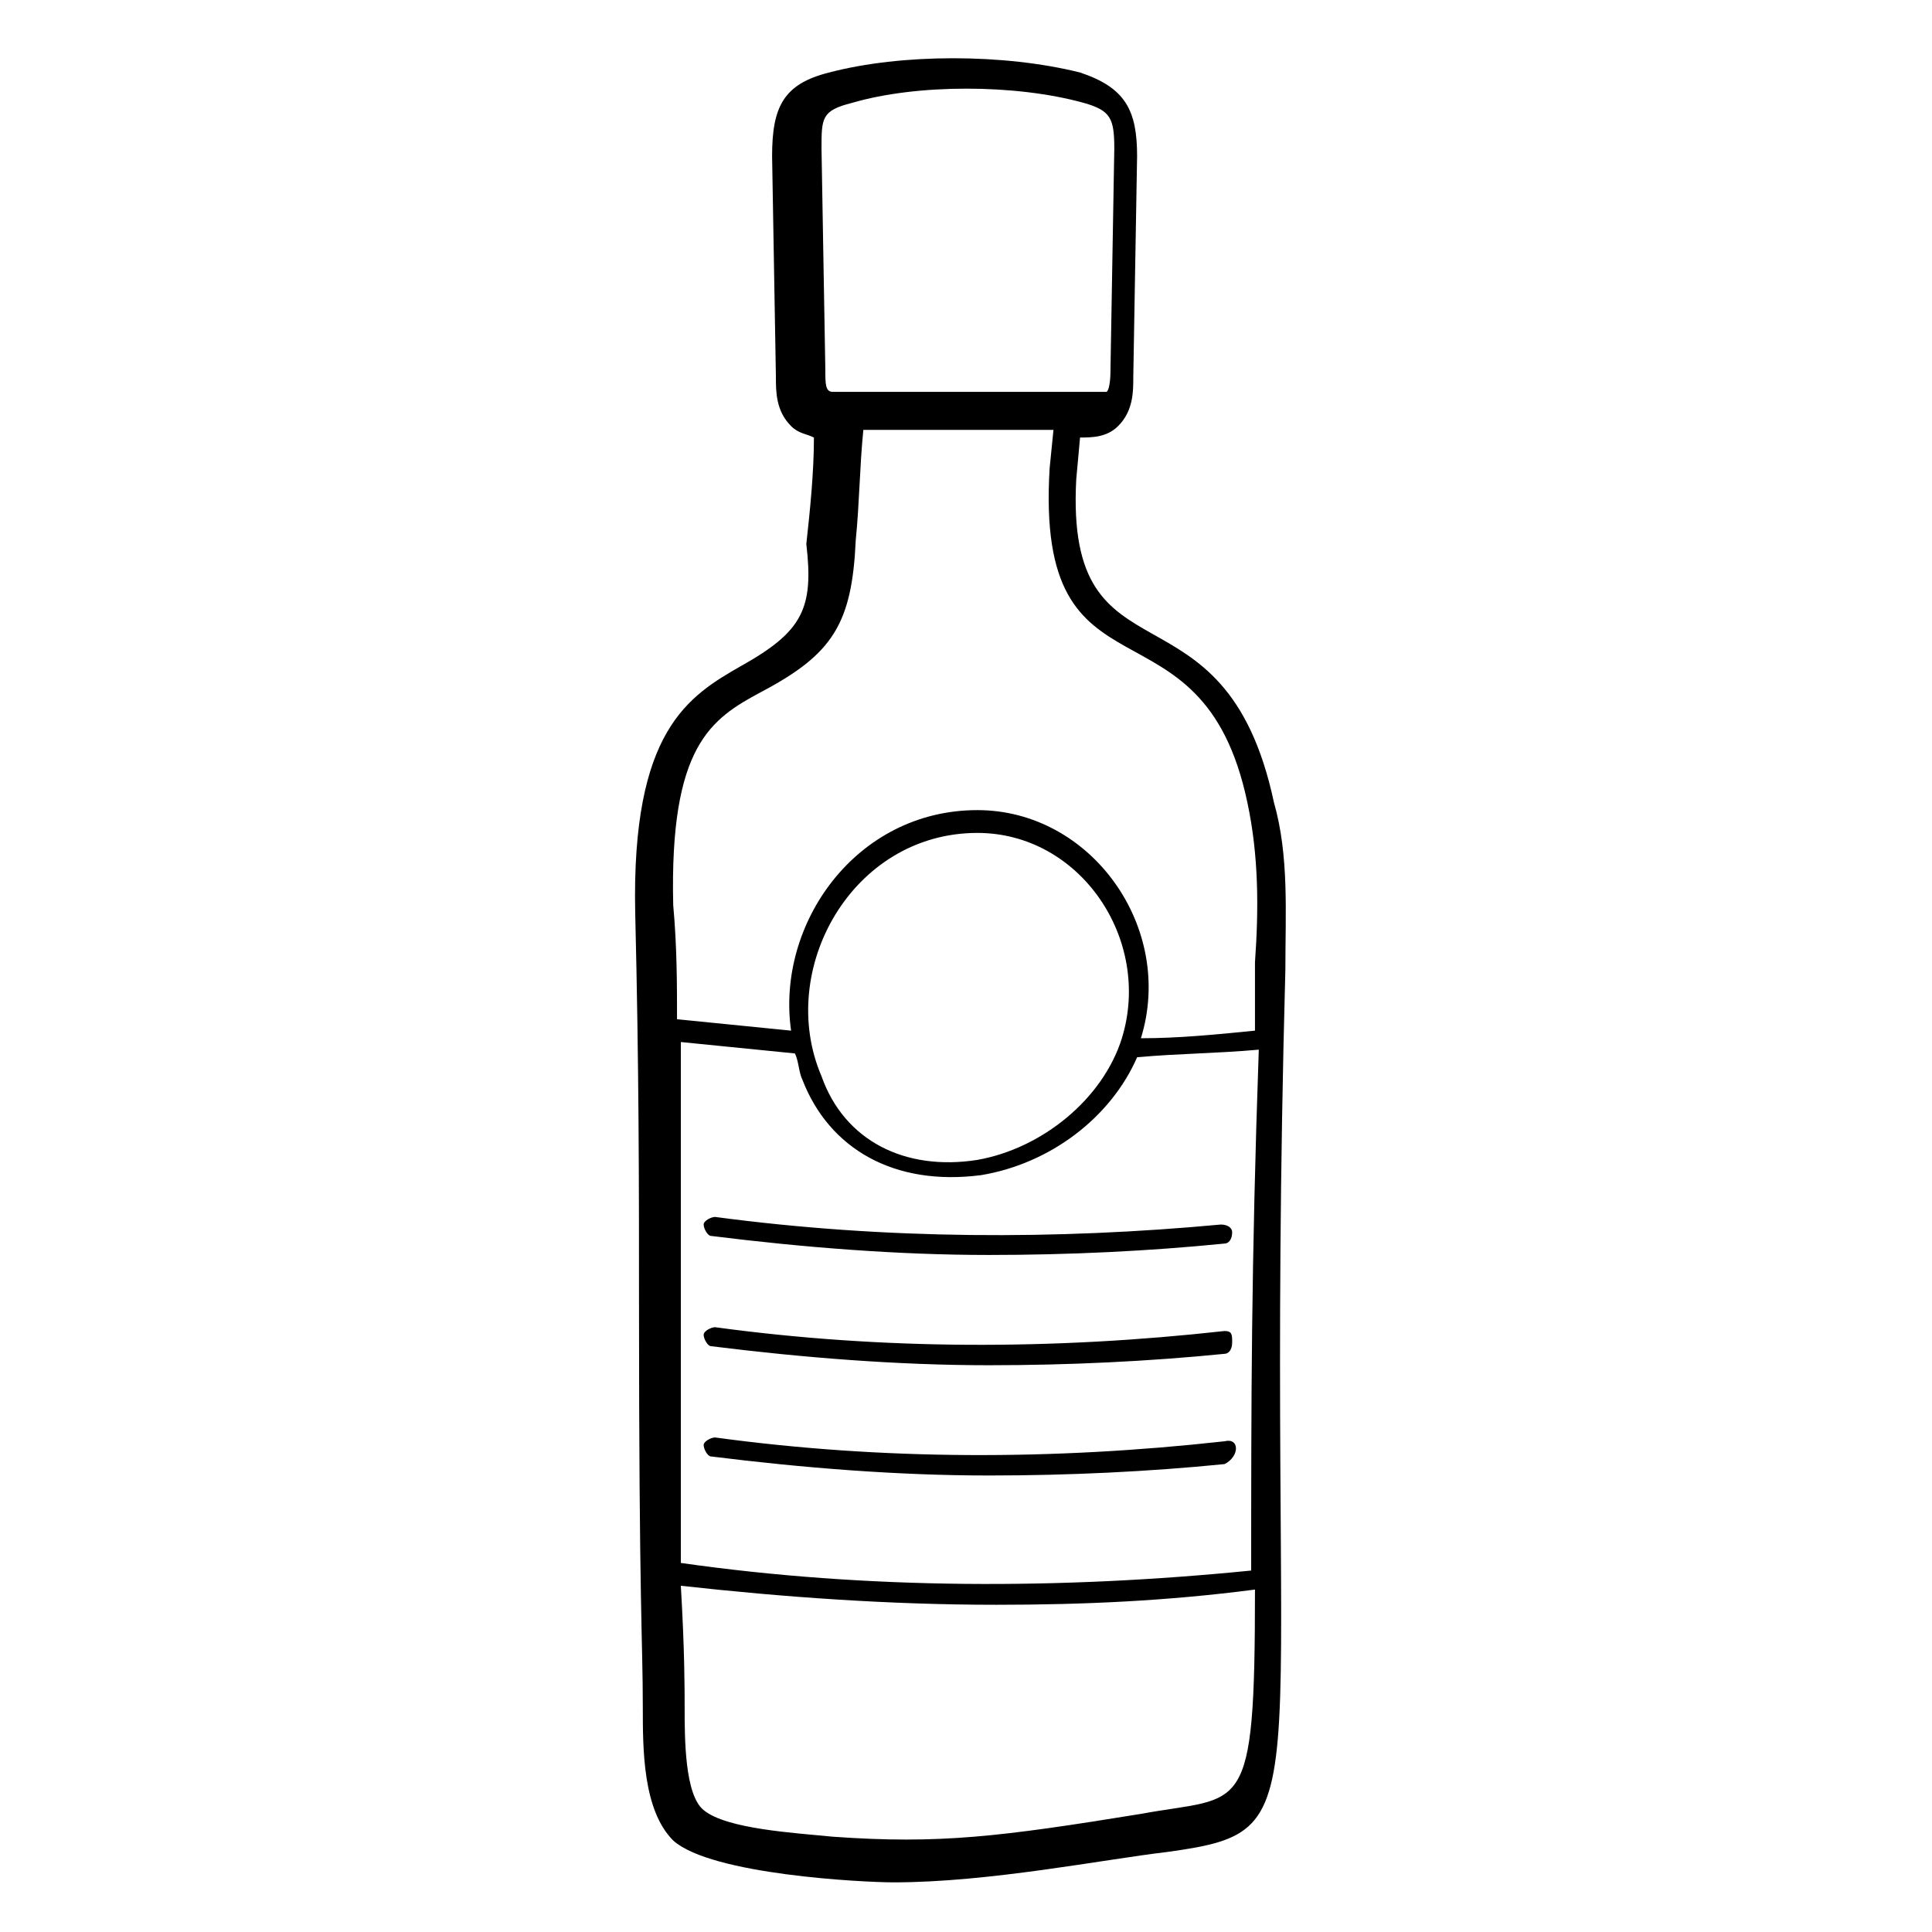 <?xml version="1.0" encoding="UTF-8"?>
<!-- Uploaded to: SVG Repo, www.svgrepo.com, Generator: SVG Repo Mixer Tools -->
<svg fill="#000000" width="800px" height="800px" version="1.1" viewBox="144 144 512 512" xmlns="http://www.w3.org/2000/svg">
 <g>
  <path d="m340.55 320.4c-14.105 8.062-29.223 17.129-28.215 65.496 1.008 41.312 1.008 72.547 1.008 102.78 0 82.625 1.008 89.68 1.008 107.82 0 11.082 0 27.207 8.062 35.266 10.078 9.07 50.383 11.082 58.441 11.082 25.191 0 55.418-6.047 72.547-8.062 43.328-6.047 25.191-10.078 31.234-233.77 0-15.113 1.008-30.23-3.023-44.336-13.098-61.465-55.418-29.223-52.395-85.648l1.008-11.082c3.023 0 7.055 0 10.078-3.023 4.031-4.031 4.031-9.07 4.031-13.098l1.008-58.441c0-12.09-3.023-18.137-15.113-22.168-20.152-5.039-47.359-5.039-66.504 0-12.09 3.023-15.113 9.07-15.113 22.168l1.008 58.441c0 4.031 0 9.07 4.031 13.098 2.016 2.016 4.031 2.016 6.047 3.023 0 9.07-1.008 19.145-2.016 28.215 2.012 17.129-1.012 23.176-17.133 32.246zm105.8 304.3c-37.281 6.047-53.402 8.062-81.617 6.047-10.078-1.008-28.215-2.016-34.258-7.055-5.039-4.031-5.039-19.145-5.039-27.207 0-5.039 0-15.113-1.008-32.242 27.207 3.023 55.418 5.039 83.633 5.039 23.176 0 45.344-1.008 68.52-4.031 0 61.461-3.023 54.41-30.23 59.449zm29.223-64.488c-50.383 5.039-101.77 5.039-151.14-2.016v-70.535-67.512c10.078 1.008 20.152 2.016 30.23 3.023 1.008 2.016 1.008 5.039 2.016 7.055 7.055 18.137 24.184 28.215 47.359 25.191 18.137-3.023 34.258-15.113 41.312-31.234 11.082-1.008 21.16-1.008 32.242-2.016-2.016 57.434-2.016 93.707-2.016 138.04zm-72.551-195.48c27.207 0 46.352 28.215 38.289 54.41-5.039 16.121-21.16 29.223-38.289 32.242-19.145 3.023-35.266-5.039-41.312-22.168-12.09-28.207 8.062-64.484 41.312-64.484zm-40.305-122.93-1.008-58.441c0-8.062 0-10.078 8.062-12.09 17.129-5.039 43.328-5.039 61.465 0 7.055 2.016 8.062 4.031 8.062 12.09l-1.008 58.441c0 1.008 0 5.039-1.008 6.047h-3.023-66.5-3.023c-2.019 0-2.019-2.016-2.019-6.047zm8.062 45.344c1.008-10.078 1.008-19.145 2.016-29.223h50.383l-1.008 10.078c-4.031 65.496 40.305 31.234 52.395 88.672 3.023 14.105 3.023 28.215 2.016 42.32v18.137c-10.078 1.008-20.152 2.016-30.23 2.016 9.07-29.223-13.098-60.457-43.328-60.457-32.242 0-53.402 30.23-49.375 58.441-10.078-1.008-20.152-2.016-30.23-3.023 0-9.07 0-19.145-1.008-30.23-1.008-42.32 10.078-49.375 23.176-56.426 19.148-10.074 24.188-18.137 25.195-40.305z"/>
  <path d="m333.5 466.5c-1.008 0-3.023 1.008-3.023 2.016s1.008 3.023 2.016 3.023c24.184 3.023 49.375 5.039 73.555 5.039 21.16 0 42.32-1.008 62.473-3.023 1.008 0 2.016-1.008 2.016-3.023 0-1.008-1.008-2.016-3.023-2.016-43.328 4.031-88.668 4.031-134.01-2.016z"/>
  <path d="m468.52 496.73c-45.344 5.039-90.688 5.039-135.02-1.008-1.008 0-3.023 1.008-3.023 2.016 0 1.008 1.008 3.023 2.016 3.023 24.184 3.023 49.375 5.039 73.555 5.039 21.16 0 42.32-1.008 62.473-3.023 1.008 0 2.016-1.008 2.016-3.023s0-3.023-2.016-3.023z"/>
  <path d="m468.52 525.95c-45.344 5.039-90.688 5.039-135.02-1.008-1.008 0-3.023 1.008-3.023 2.016 0 1.008 1.008 3.023 2.016 3.023 24.184 3.023 49.375 5.039 73.555 5.039 21.16 0 42.32-1.008 62.473-3.023 4.031-2.016 4.031-7.055 0-6.047z"/>
 </g>
</svg>